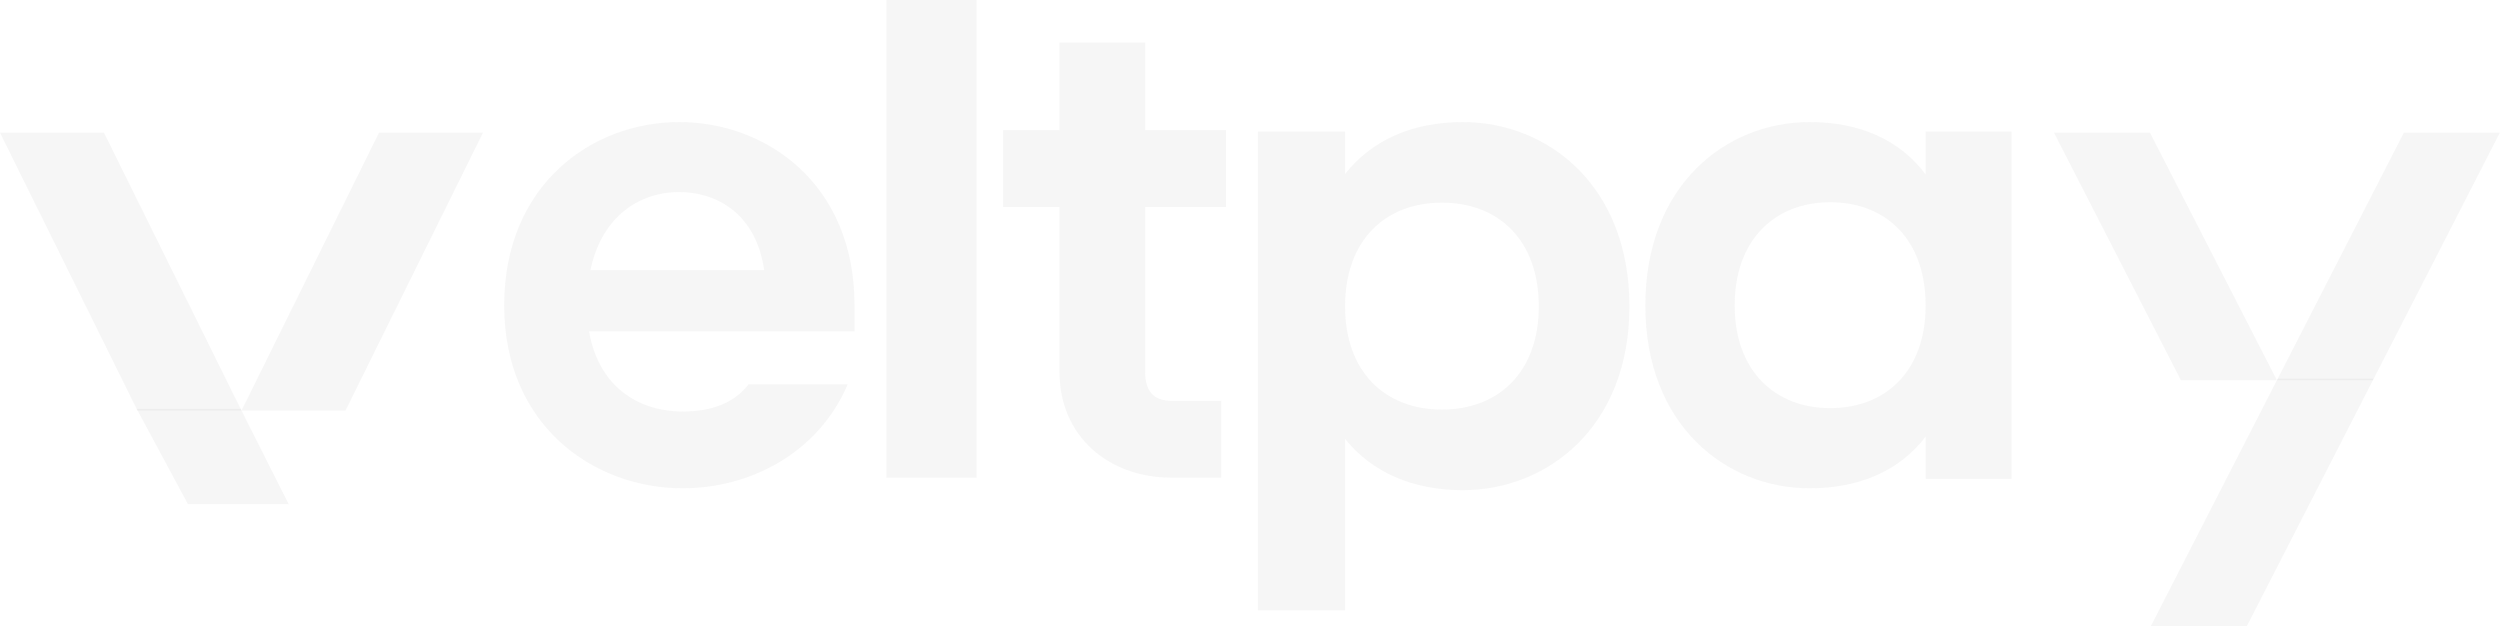 <?xml version="1.0" encoding="UTF-8"?>
<svg xmlns="http://www.w3.org/2000/svg" width="1457" height="365" viewBox="0 0 1457 365" fill="none">
  <path d="M1271.05 221.631L1326.98 221.631L1253 77.333L1197.07 77.333L1271.05 221.631Z" fill="#4C4C4C" fill-opacity="0.05"></path>
  <path d="M1382.92 221.631H1326.99L1400.97 77.333L1456.9 77.333L1382.92 221.631Z" fill="#4C4C4C" fill-opacity="0.05"></path>
  <path d="M1309.41 365H1253.47L1327.45 220.701H1383.39L1309.41 365Z" fill="#4C4C4C" fill-opacity="0.05"></path>
  <path d="M1054.69 284.573C1005.8 284.573 958.904 247.747 958.904 178.056C958.904 107.968 1005.8 71.143 1054.69 71.143C1083.7 71.143 1107.15 81.438 1122.26 101.633V76.686H1172.33V279.029H1122.26V254.479C1107.15 274.277 1083.7 284.573 1054.69 284.573ZM1010.97 178.056C1010.97 216.069 1034.42 237.848 1066.61 237.848C1099.2 237.848 1122.26 216.069 1122.26 178.056C1122.26 139.646 1099.2 117.868 1066.61 117.868C1034.42 117.868 1010.97 139.646 1010.97 178.056Z" fill="#4C4C4C" fill-opacity="0.05"></path>
  <path d="M852.453 285.667C823.422 285.667 799.633 275.319 783.908 255.817V355.716H733.104V76.715L783.908 76.715V101.391C799.633 81.491 823.422 71.143 852.453 71.143C902.048 71.143 949.627 108.157 949.627 178.604C949.627 248.653 902.048 285.667 852.453 285.667ZM783.908 178.604C783.908 216.812 807.294 238.703 840.357 238.703C873.42 238.703 896.806 216.812 896.806 178.604C896.806 139.997 873.42 118.107 840.357 118.107C807.294 118.107 783.908 139.997 783.908 178.604Z" fill="#4C4C4C" fill-opacity="0.05"></path>
  <path d="M682.841 278.386C645.609 278.386 617.488 253.815 617.488 216.958V120.653H584.613V75.869H617.488V24.745L667.394 24.745V75.869L714.527 75.869V120.653H667.394V216.958C667.394 227.658 672.147 233.603 682.841 233.603H711.755V278.386H682.841Z" fill="#4C4C4C" fill-opacity="0.05"></path>
  <path d="M516.584 278.387V0L569.168 0V278.387H516.584Z" fill="#4C4C4C" fill-opacity="0.05"></path>
  <path d="M397.899 284.573C345.675 284.573 293.846 247.747 293.846 178.056C293.846 107.968 344.488 71.143 395.921 71.143C446.563 71.143 497.996 107.176 497.996 177.66V193.103L343.301 193.103C348.84 225.177 371.787 239.828 397.899 239.828C415.703 239.828 428.363 234.284 436.276 223.989H494.04C476.632 264.774 436.276 284.573 397.899 284.573ZM344.092 157.465L445.376 157.465C440.628 124.203 417.286 111.928 395.921 111.928C371.787 111.928 350.422 126.975 344.092 157.465Z" fill="#4C4C4C" fill-opacity="0.05"></path>
  <path d="M201.336 239.297L140.744 239.297L220.889 77.332L281.48 77.332L201.336 239.297Z" fill="#4C4C4C" fill-opacity="0.05"></path>
  <path d="M80.144 239.297H140.736L60.592 77.332L0 77.332L80.144 239.297Z" fill="#4C4C4C" fill-opacity="0.05"></path>
  <path d="M109.567 293.855H168.247L140.233 238.253H79.642L109.567 293.855Z" fill="#4C4C4C" fill-opacity="0.05"></path>
</svg>
